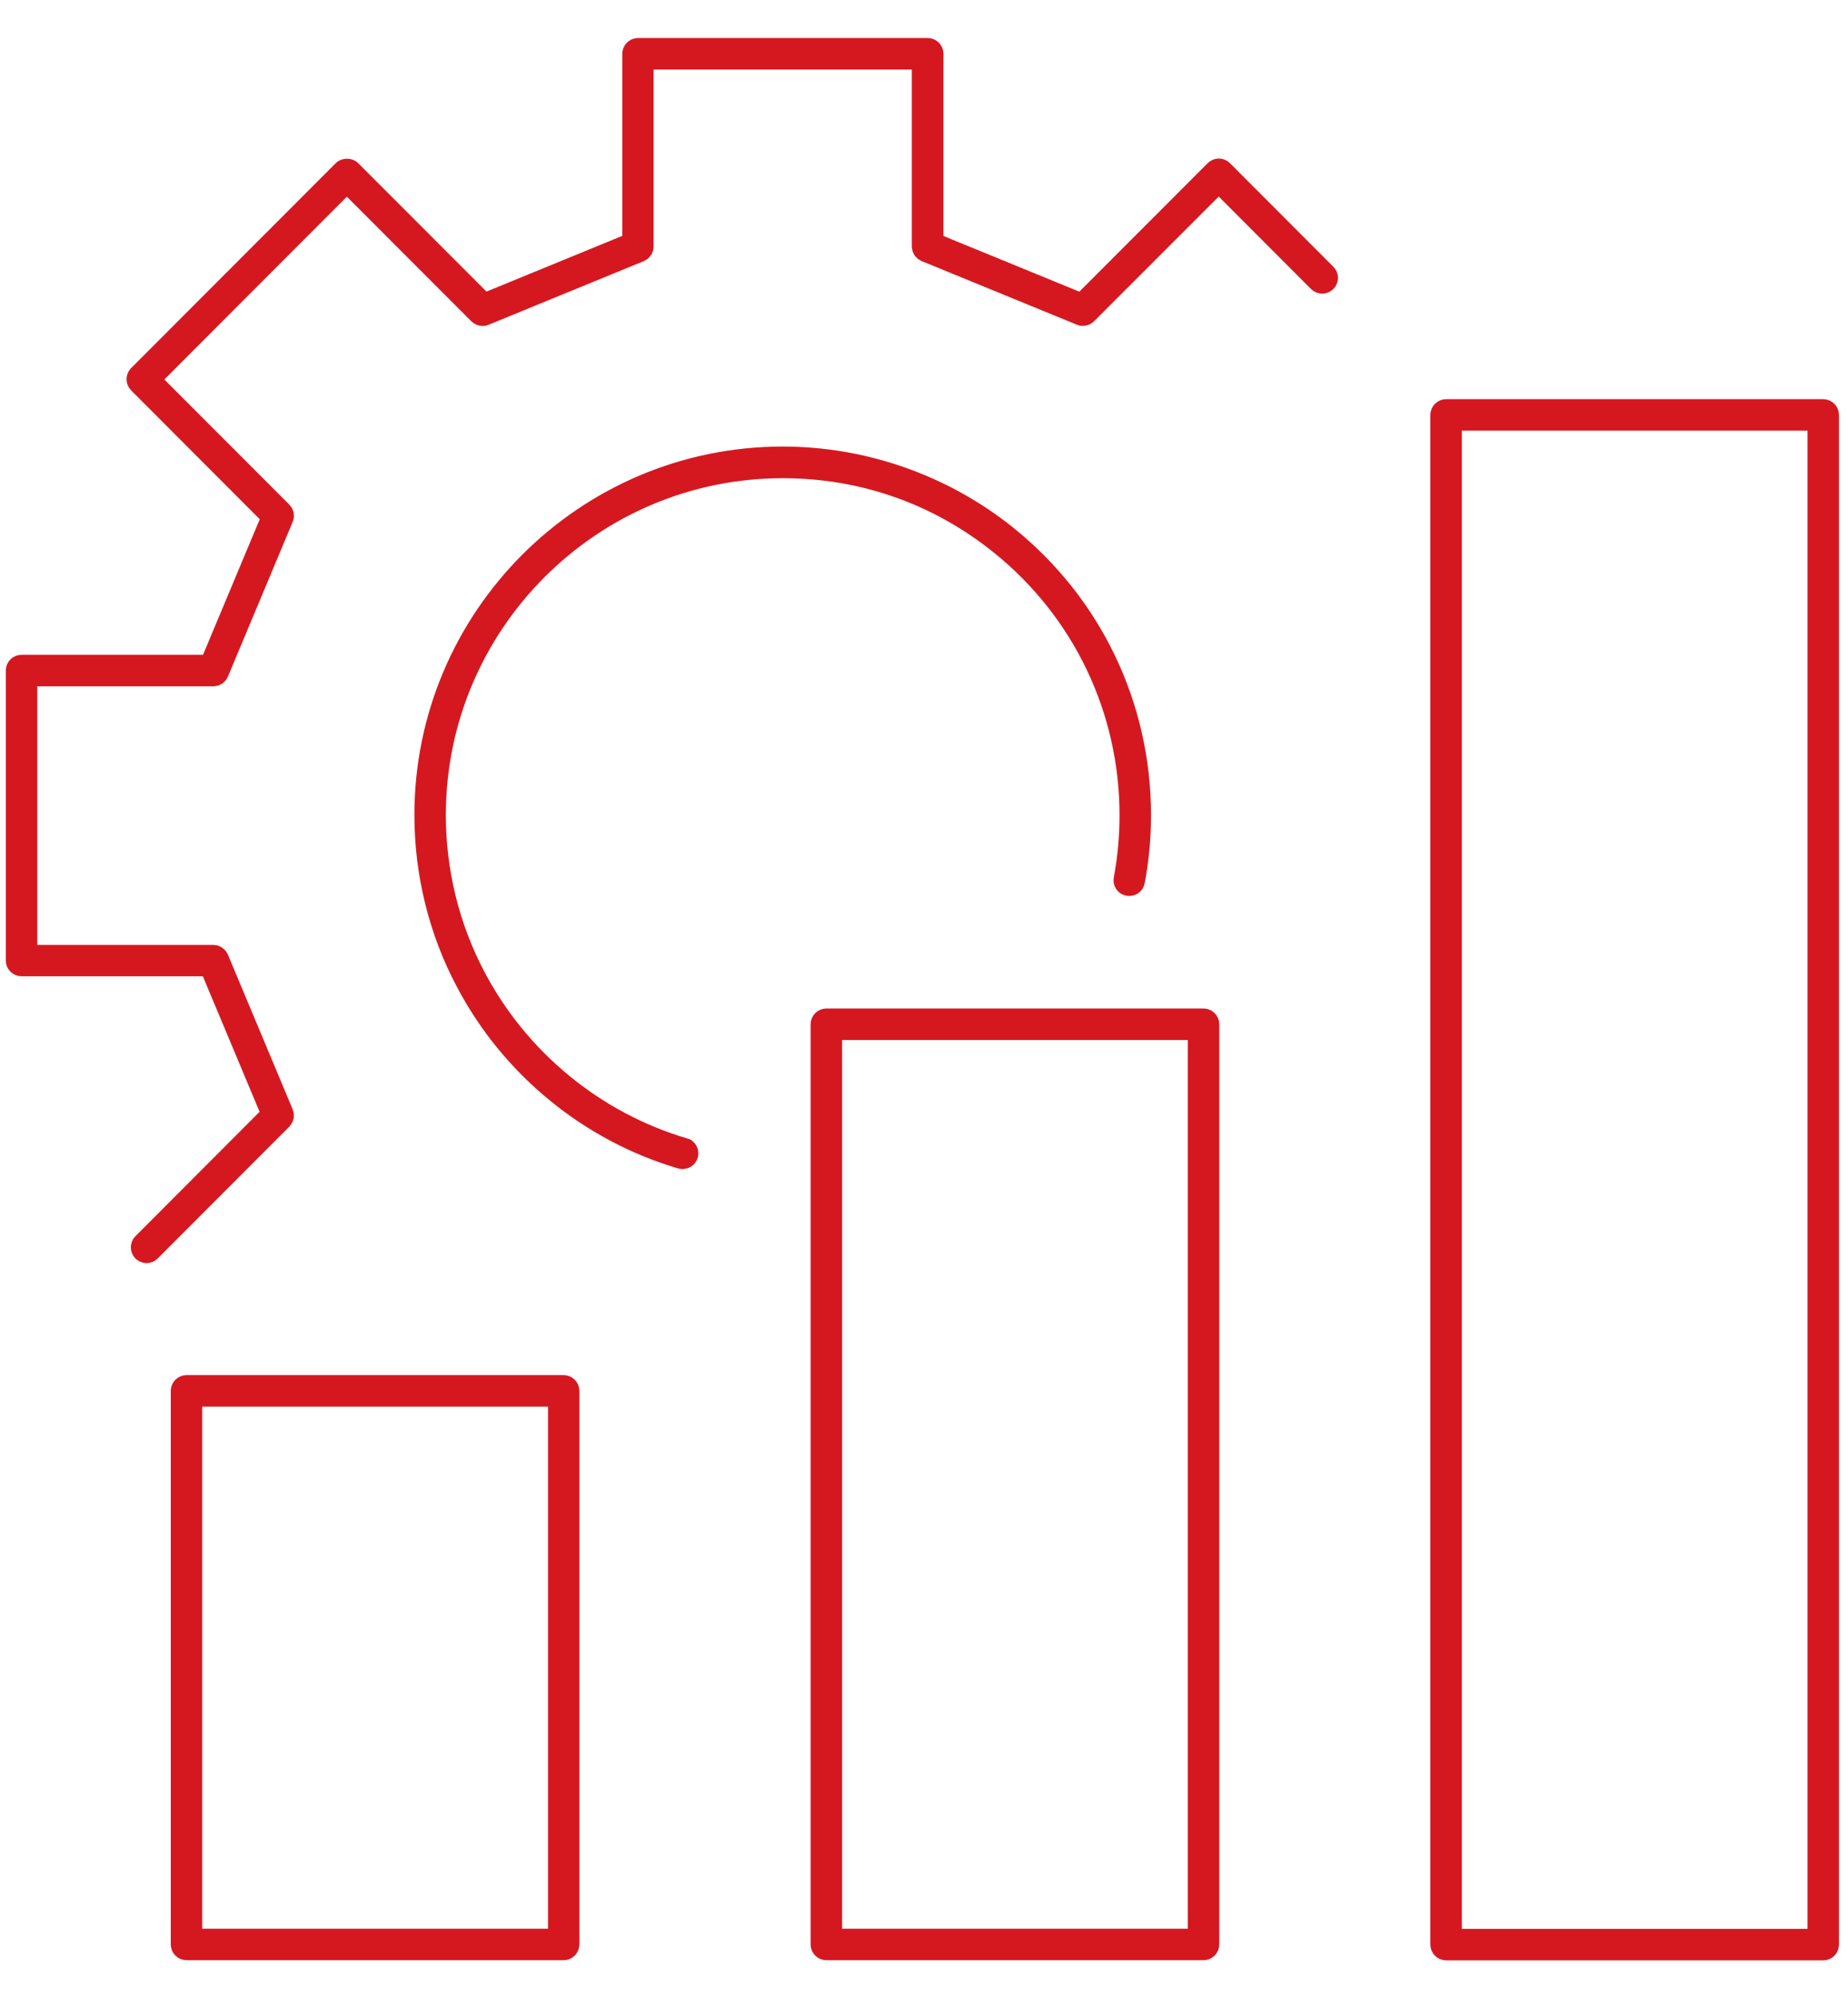 <svg viewBox="0 0 50 54" fill="none" xmlns="http://www.w3.org/2000/svg">
<g clip-path="url(#clip0_5755_109017)">
<path d="M33.066 4.624C33.043 4.601 33.011 4.587 32.977 4.587C32.943 4.587 32.911 4.601 32.888 4.624L29.489 8.025L29.274 8.24L28.993 8.125L25.51 6.698L25.226 6.582V1.454C25.226 1.385 25.169 1.328 25.1 1.328H17.262C17.194 1.328 17.137 1.385 17.137 1.454V6.579L16.853 6.696L13.372 8.123L13.091 8.237L12.876 8.022L9.477 4.622C9.459 4.603 9.425 4.592 9.388 4.592C9.351 4.592 9.317 4.603 9.299 4.622L3.76 10.165C3.712 10.213 3.712 10.293 3.76 10.344L7.165 13.754L7.382 13.971L7.263 14.255L5.811 17.724L5.694 18.006H0.583C0.514 18.006 0.457 18.063 0.457 18.131V25.974C0.457 26.042 0.514 26.099 0.583 26.099H5.69L5.806 26.381L7.259 29.85L7.378 30.134L7.16 30.351L3.876 33.64C3.828 33.688 3.828 33.768 3.876 33.818C3.906 33.848 3.943 33.855 3.965 33.855C3.986 33.855 4.023 33.85 4.055 33.818L7.616 30.253C7.652 30.216 7.661 30.161 7.643 30.116L5.889 25.928C5.868 25.882 5.823 25.85 5.772 25.85H0.709V18.259H5.772C5.823 18.259 5.868 18.23 5.889 18.182L7.643 13.994C7.664 13.946 7.652 13.893 7.616 13.857L4.345 10.584L4.023 10.261L4.345 9.939L9.061 5.218L9.383 4.894L9.706 5.216L12.967 8.478C12.99 8.5 13.022 8.514 13.056 8.514C13.072 8.514 13.088 8.512 13.104 8.505L17.306 6.783C17.354 6.762 17.384 6.716 17.384 6.666V1.58H24.97V6.664C24.97 6.714 25 6.76 25.048 6.781L29.251 8.503C29.265 8.51 29.281 8.512 29.299 8.512C29.334 8.512 29.366 8.498 29.389 8.475L32.65 5.214L32.975 4.889L33.297 5.214L35.685 7.604C35.715 7.634 35.751 7.64 35.774 7.64C35.797 7.64 35.831 7.634 35.863 7.604C35.913 7.554 35.913 7.473 35.863 7.425L33.064 4.622L33.066 4.624Z" fill="#D51820" stroke="#D51820" stroke-width="0.6"/>
<path d="M18.503 31.07C16.088 30.358 14.027 28.668 12.847 26.429C12.138 25.093 11.763 23.575 11.763 22.043C11.763 16.853 15.988 12.631 21.179 12.631C23.35 12.631 25.39 13.349 27.08 14.71C29.31 16.506 30.59 19.179 30.59 22.043C30.59 22.633 30.536 23.216 30.43 23.781C30.417 23.849 30.462 23.916 30.531 23.927C30.538 23.927 30.547 23.927 30.554 23.927C30.607 23.927 30.666 23.893 30.677 23.824C30.787 23.245 30.842 22.646 30.842 22.04C30.842 19.099 29.529 16.355 27.238 14.511C25.527 13.134 23.377 12.375 21.179 12.375C15.848 12.375 11.512 16.709 11.512 22.038C11.512 23.611 11.896 25.171 12.626 26.543C13.835 28.842 15.953 30.578 18.432 31.307C18.444 31.312 18.455 31.312 18.469 31.312C18.515 31.312 18.572 31.285 18.59 31.221C18.608 31.154 18.572 31.083 18.506 31.065L18.503 31.07Z" fill="#D51820" stroke="#D51820" stroke-width="0.6"/>
<path d="M15.253 37.484H5.046C4.977 37.484 4.92 37.541 4.92 37.61V52.579C4.92 52.648 4.977 52.705 5.046 52.705H15.251C15.319 52.705 15.376 52.648 15.376 52.579V37.61C15.376 37.541 15.319 37.484 15.251 37.484H15.253ZM15.127 38.193V52.453H5.171V37.736H15.127V38.193Z" fill="#D51820" stroke="#D51820" stroke-width="0.6"/>
<path d="M32.563 27.57H22.358C22.29 27.57 22.232 27.628 22.232 27.696V52.58C22.232 52.648 22.29 52.705 22.358 52.705H32.563C32.632 52.705 32.689 52.648 32.689 52.58V27.696C32.689 27.628 32.632 27.57 32.563 27.57ZM32.437 28.279V52.454H22.484V27.822H32.437V28.279Z" fill="#D51820" stroke="#D51820" stroke-width="0.6"/>
<path d="M49.331 11.094H39.126C39.057 11.094 39 11.151 39 11.22V52.584C39 52.652 39.057 52.709 39.126 52.709H49.331C49.399 52.709 49.456 52.652 49.456 52.584V11.22C49.456 11.151 49.399 11.094 49.331 11.094ZM49.205 11.803V52.458H39.252V11.345H49.205V11.803Z" fill="#D51820" stroke="#D51820" stroke-width="0.6"/>
</g>
<defs>
<clipPath id="clip0_5755_109017">
<rect width="50" height="52.26" fill="white" transform="translate(0 0.867)"/>
</clipPath>
</defs>
</svg>
